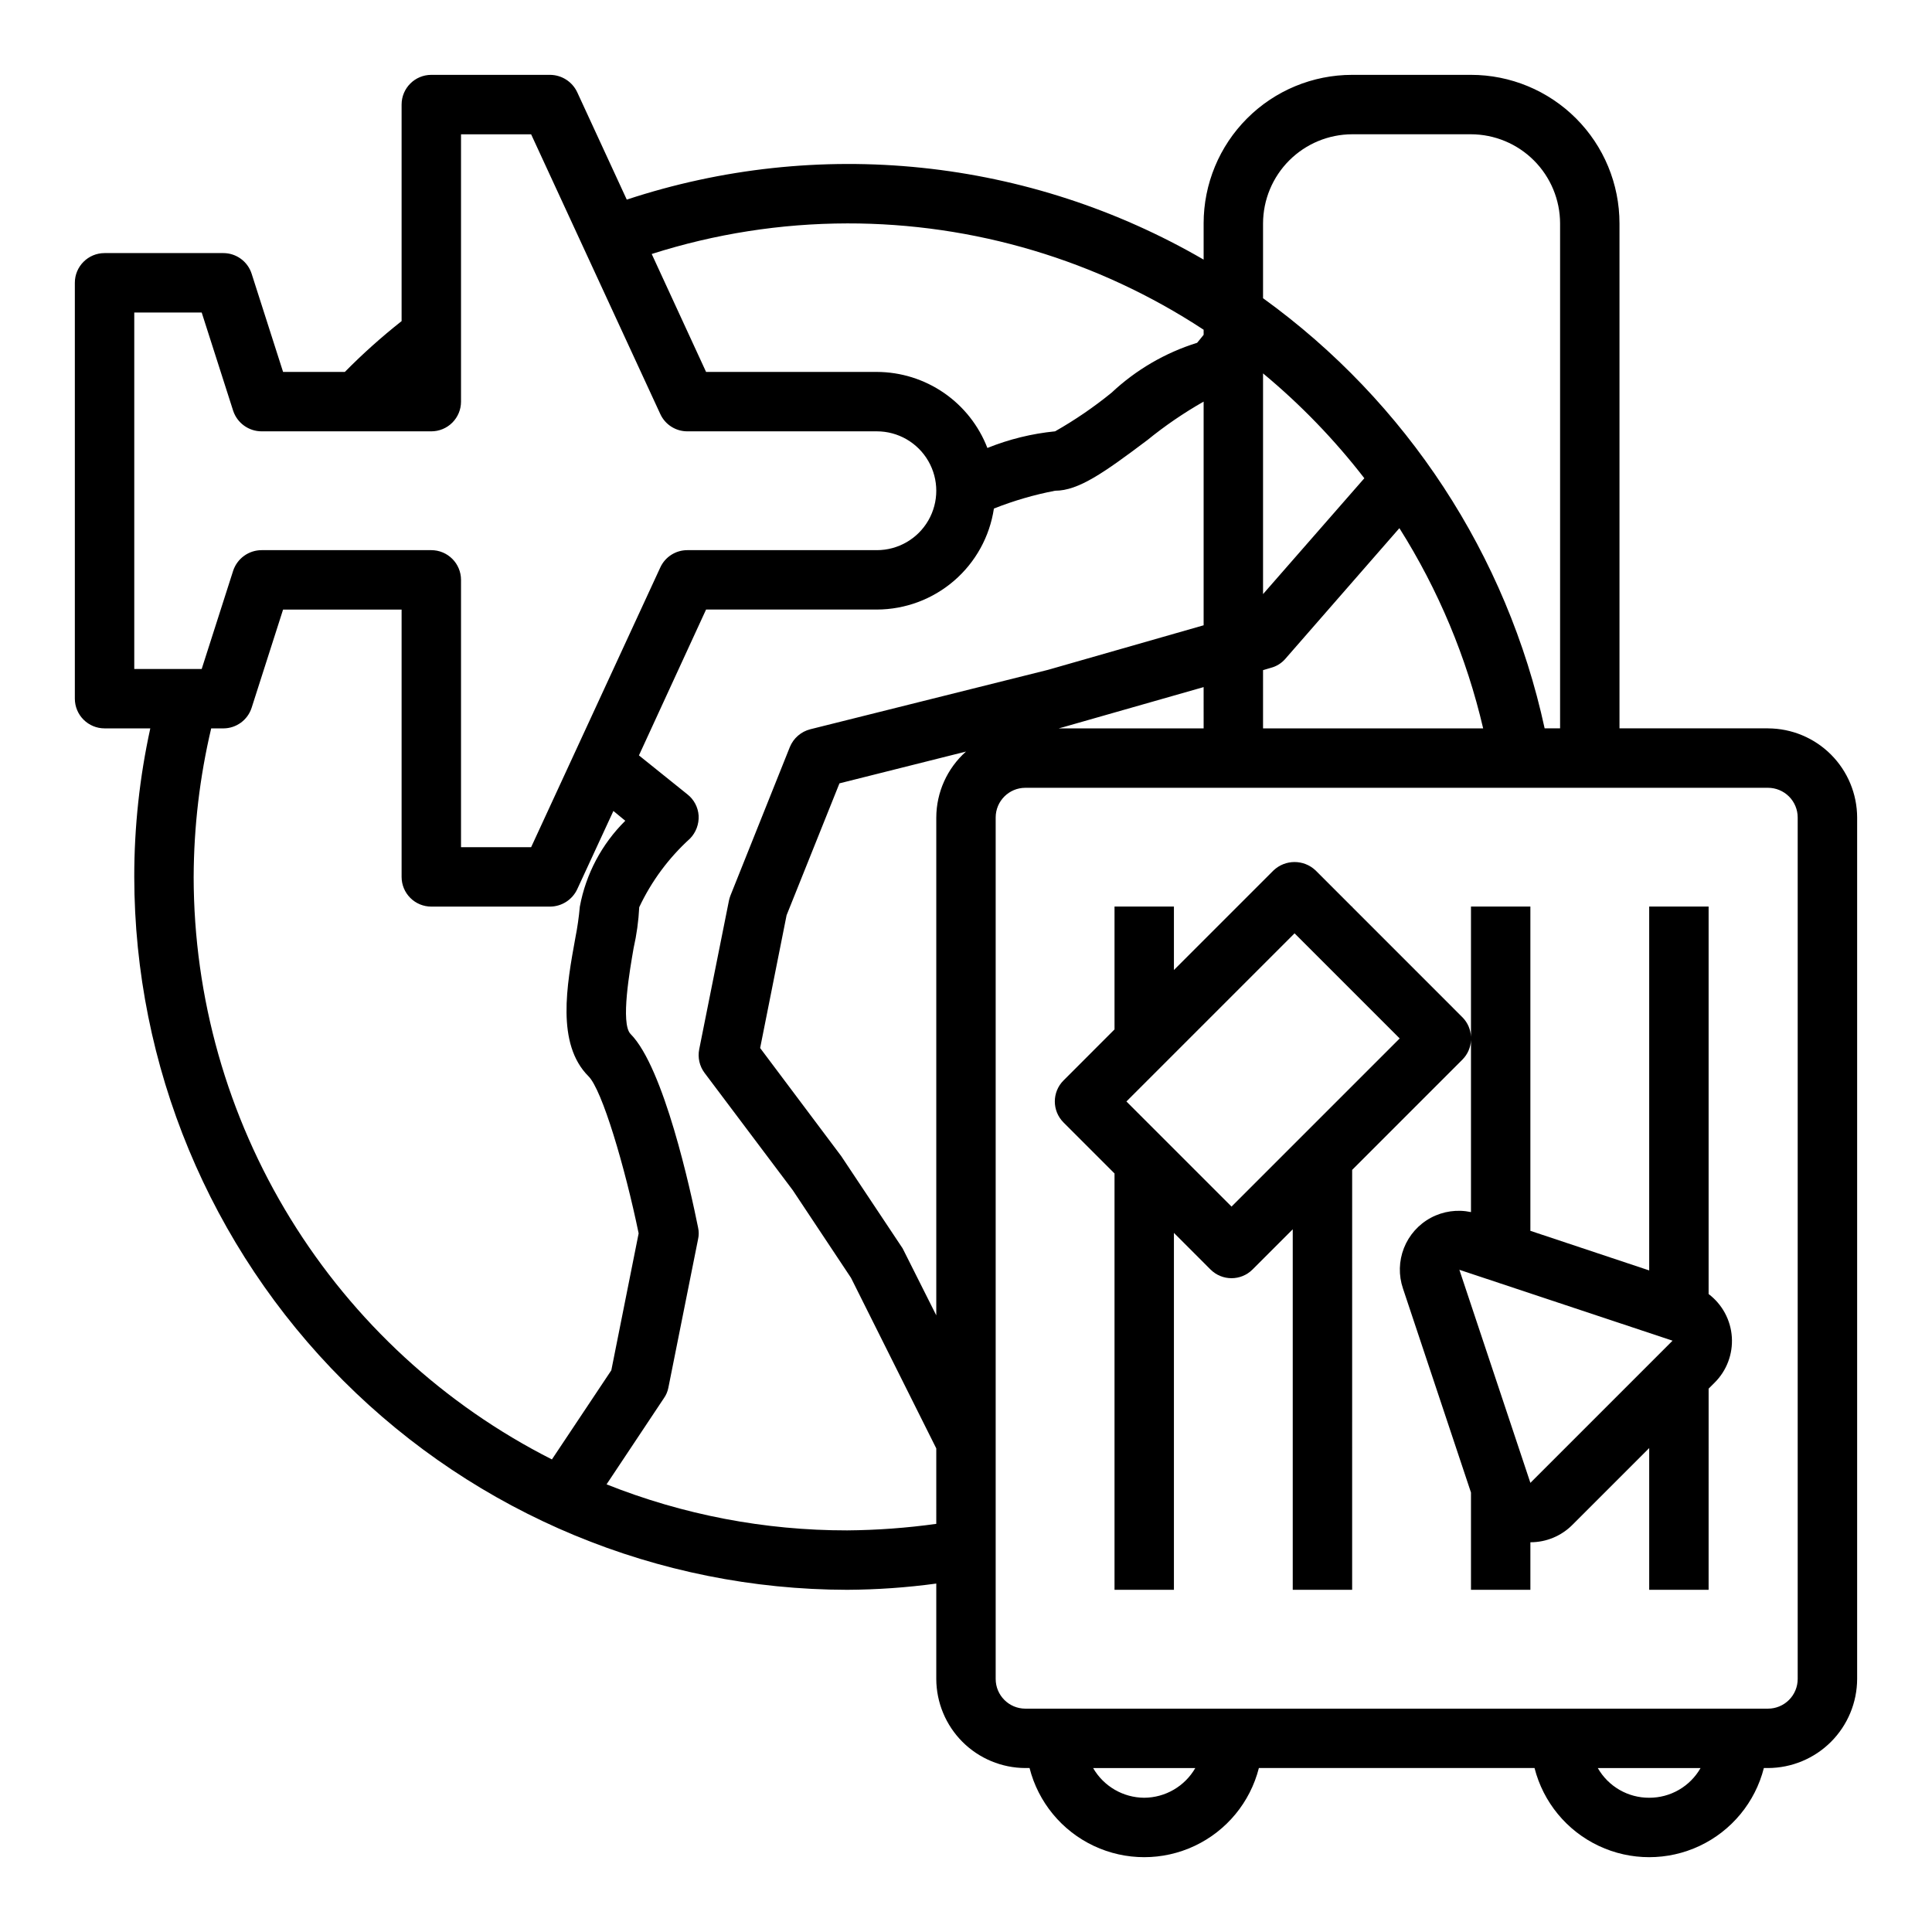 <?xml version="1.0" encoding="UTF-8"?>
<!-- Uploaded to: SVG Repo, www.svgrepo.com, Generator: SVG Repo Mixer Tools -->
<svg fill="#000000" width="800px" height="800px" version="1.1" viewBox="144 144 512 512" xmlns="http://www.w3.org/2000/svg">
 <g>
  <path d="m612.54 337.02h-39.359v-133.82c0-10.441-4.148-20.453-11.527-27.832-7.383-7.383-17.395-11.531-27.832-11.531h-31.488c-10.441 0-20.453 4.148-27.832 11.531-7.383 7.379-11.527 17.391-11.527 27.832v9.602c-22.914-13.305-48.383-21.602-74.734-24.34-26.352-2.742-52.984 0.133-78.141 8.438l-13.148-28.496c-1.316-2.769-4.098-4.543-7.164-4.566h-31.488c-4.348 0-7.871 3.527-7.871 7.875v57.387c-5.285 4.172-10.309 8.664-15.035 13.461h-16.375l-8.344-26.059c-1.055-3.234-4.074-5.426-7.477-5.43h-31.488c-4.348 0-7.875 3.523-7.875 7.871v110.21c0 2.09 0.832 4.094 2.309 5.566 1.477 1.477 3.477 2.309 5.566 2.309h12.121c-2.832 12.926-4.258 26.125-4.25 39.359 0.066 50.086 19.992 98.102 55.41 133.52 35.414 35.414 83.434 55.344 133.52 55.41 7.898-0.039 15.785-0.594 23.613-1.656v25.27c0.02 6.258 2.516 12.254 6.938 16.68 4.426 4.426 10.422 6.918 16.68 6.938h1.102c2.309 9.07 8.551 16.637 17.016 20.629 8.469 3.992 18.273 3.992 26.742 0 8.465-3.992 14.707-11.559 17.016-20.629h73.051c2.309 9.07 8.551 16.637 17.016 20.629 8.469 3.992 18.273 3.992 26.742 0 8.465-3.992 14.707-11.559 17.016-20.629h1.102c6.258-0.02 12.254-2.512 16.68-6.938 4.422-4.426 6.918-10.422 6.938-16.68v-228.29c-0.02-6.258-2.516-12.25-6.938-16.676-4.426-4.426-10.422-6.922-16.68-6.938zm-133.82-133.82c0.02-6.258 2.512-12.254 6.938-16.68s10.422-6.918 16.68-6.938h31.488c6.258 0.02 12.254 2.512 16.676 6.938 4.426 4.426 6.922 10.422 6.938 16.68v133.82h-4.094c-9.965-45.898-36.543-86.496-74.625-113.99zm0 39.754c9.941 8.246 18.945 17.566 26.844 27.785l-26.844 30.703zm0 78.641 2.125-0.629c1.469-0.391 2.785-1.215 3.777-2.363l30.23-34.637c10.309 16.324 17.812 34.258 22.199 53.059h-58.332zm-110.21-118.39c33.566-0.055 66.41 9.746 94.465 28.18v1.34c-0.789 1.023-1.418 1.73-1.73 2.125h-0.004c-8.457 2.637-16.211 7.16-22.672 13.227-4.691 3.82-9.695 7.242-14.957 10.23-6.16 0.609-12.203 2.094-17.945 4.41-2.285-5.918-6.301-11.008-11.527-14.605-5.227-3.594-11.414-5.527-17.758-5.547h-45.266l-14.406-31.254c16.75-5.344 34.219-8.078 51.801-8.105zm-188.93 118.08v-94.465h17.871l8.344 26.055v0.004c1.09 3.246 4.133 5.434 7.555 5.43h44.949c2.09 0 4.09-0.828 5.566-2.305 1.477-1.477 2.309-3.477 2.309-5.566v-70.848h18.578l34.242 74.156v-0.004c1.289 2.793 4.09 4.574 7.164 4.566h50.223c5.625 0 10.82 3.004 13.633 7.875 2.812 4.871 2.812 10.871 0 15.742-2.812 4.871-8.008 7.871-13.633 7.871h-50.223c-3.074-0.008-5.875 1.777-7.164 4.566l-34.242 74.156h-18.578v-70.848c0-2.09-0.832-4.094-2.309-5.566-1.477-1.477-3.477-2.309-5.566-2.309h-44.949c-3.422 0-6.465 2.188-7.555 5.434l-8.344 26.055zm15.742 55.105c0.043-13.254 1.602-26.461 4.644-39.359h3.231c3.402-0.004 6.422-2.195 7.477-5.434l8.344-26.055h31.41v70.848c0 2.086 0.828 4.09 2.305 5.566 1.477 1.477 3.481 2.305 5.566 2.305h31.488c3.066-0.023 5.848-1.797 7.164-4.566l9.605-20.781 3.148 2.598c-6.242 6.176-10.445 14.117-12.043 22.75-0.246 2.773-0.641 5.535-1.184 8.266-2.281 12.516-5.117 28.102 3.465 36.684 3.621 3.543 9.684 24.09 13.305 41.645l-7.242 36.289-15.742 23.617h-0.004c-28.535-14.453-52.516-36.527-69.27-63.777-16.758-27.25-25.641-58.605-25.668-90.594zm196.8 171.45c-7.824 1.086-15.715 1.668-23.613 1.73-21.84 0.023-43.48-4.117-63.766-12.199l15.191-22.828 0.004-0.004c0.582-0.824 0.984-1.762 1.18-2.754l7.871-39.359c0.238-1.035 0.238-2.113 0-3.148-1.969-9.762-9.055-42.352-17.871-51.246-2.754-2.754-0.156-17.238 0.789-22.75v-0.004c0.812-3.57 1.312-7.203 1.496-10.863 3.242-6.887 7.82-13.066 13.461-18.184 1.57-1.613 2.394-3.812 2.281-6.059-0.141-2.231-1.23-4.293-2.988-5.668l-12.832-10.312 17.789-38.652h45.266c7.516-0.02 14.773-2.727 20.465-7.637 5.691-4.91 9.434-11.695 10.551-19.129 5.246-2.078 10.676-3.66 16.215-4.723 6.219 0 12.988-4.801 24.402-13.383h0.004c4.691-3.82 9.695-7.242 14.957-10.234v59.277l-41.25 11.809-62.977 15.742c-2.461 0.621-4.477 2.375-5.434 4.723l-15.742 39.359v0.004c-0.168 0.434-0.301 0.879-0.395 1.336l-7.871 39.359c-0.449 2.207 0.066 4.5 1.418 6.297l23.379 31.094 15.43 23.223 22.59 45.188zm70.848-221.75 0.004 10.941h-38.418l1.18-0.316zm-70.848 34.555v131.94l-8.738-17.398c-0.125-0.277-0.285-0.543-0.469-0.785l-15.98-24.012-21.492-28.652 7.008-35.188 14.012-34.953 33.535-8.422c-4.988 4.441-7.852 10.797-7.875 17.473zm55.105 259.78c-5.59-0.031-10.746-3.027-13.539-7.871h27.078c-2.793 4.844-7.949 7.84-13.539 7.871zm133.82 0c-2.762 0.012-5.481-0.711-7.871-2.094-2.394-1.383-4.375-3.379-5.746-5.777h27.238-0.004c-1.367 2.398-3.352 4.394-5.742 5.777-2.394 1.383-5.109 2.106-7.875 2.094zm39.359-31.488c0 2.09-0.828 4.09-2.305 5.566-1.477 1.477-3.477 2.309-5.566 2.309h-196.8c-4.348 0-7.871-3.527-7.871-7.875v-228.29c0-4.348 3.523-7.871 7.871-7.871h196.8c2.09 0 4.09 0.832 5.566 2.305 1.477 1.477 2.305 3.481 2.305 5.566z"/>
  <path d="m596.8 486.96v-102.71h-15.746v96.426l-31.488-10.492v-85.934h-15.742v34.535c-0.078-1.938-0.871-3.773-2.231-5.156l-29.258-29.262v-0.117h-0.117l-9.582-9.59v0.004c-3.121-2.953-8.008-2.953-11.133 0l-26.402 26.402v-16.816h-15.742v32.559l-13.516 13.523c-3.074 3.074-3.074 8.059 0 11.133l13.516 13.516v110.33h15.742v-94.582l9.699 9.707v-0.004c3.074 3.074 8.059 3.074 11.133 0l10.656-10.656v95.535h15.742l0.004-111.28 29.262-29.27-0.004 0.004c1.359-1.379 2.156-3.215 2.231-5.148v45.602c-3.613-0.773-7.379-0.238-10.633 1.504-3.254 1.746-5.781 4.59-7.133 8.023-1.355 3.438-1.445 7.238-0.254 10.734l18.02 54.059v25.773h15.742v-12.598h0.047c4.164 0 8.152-1.66 11.086-4.613l20.355-20.348v37.559h15.742l0.004-53.305 1.574-1.574c3.211-3.18 4.879-7.598 4.578-12.105-0.301-4.512-2.547-8.668-6.152-11.391zm-126.43-23.199-27.859-27.859 44.562-44.562 27.859 27.859zm79.199 73.211-18.82-56.465 56.496 18.789z"/>
 </g>
</svg>